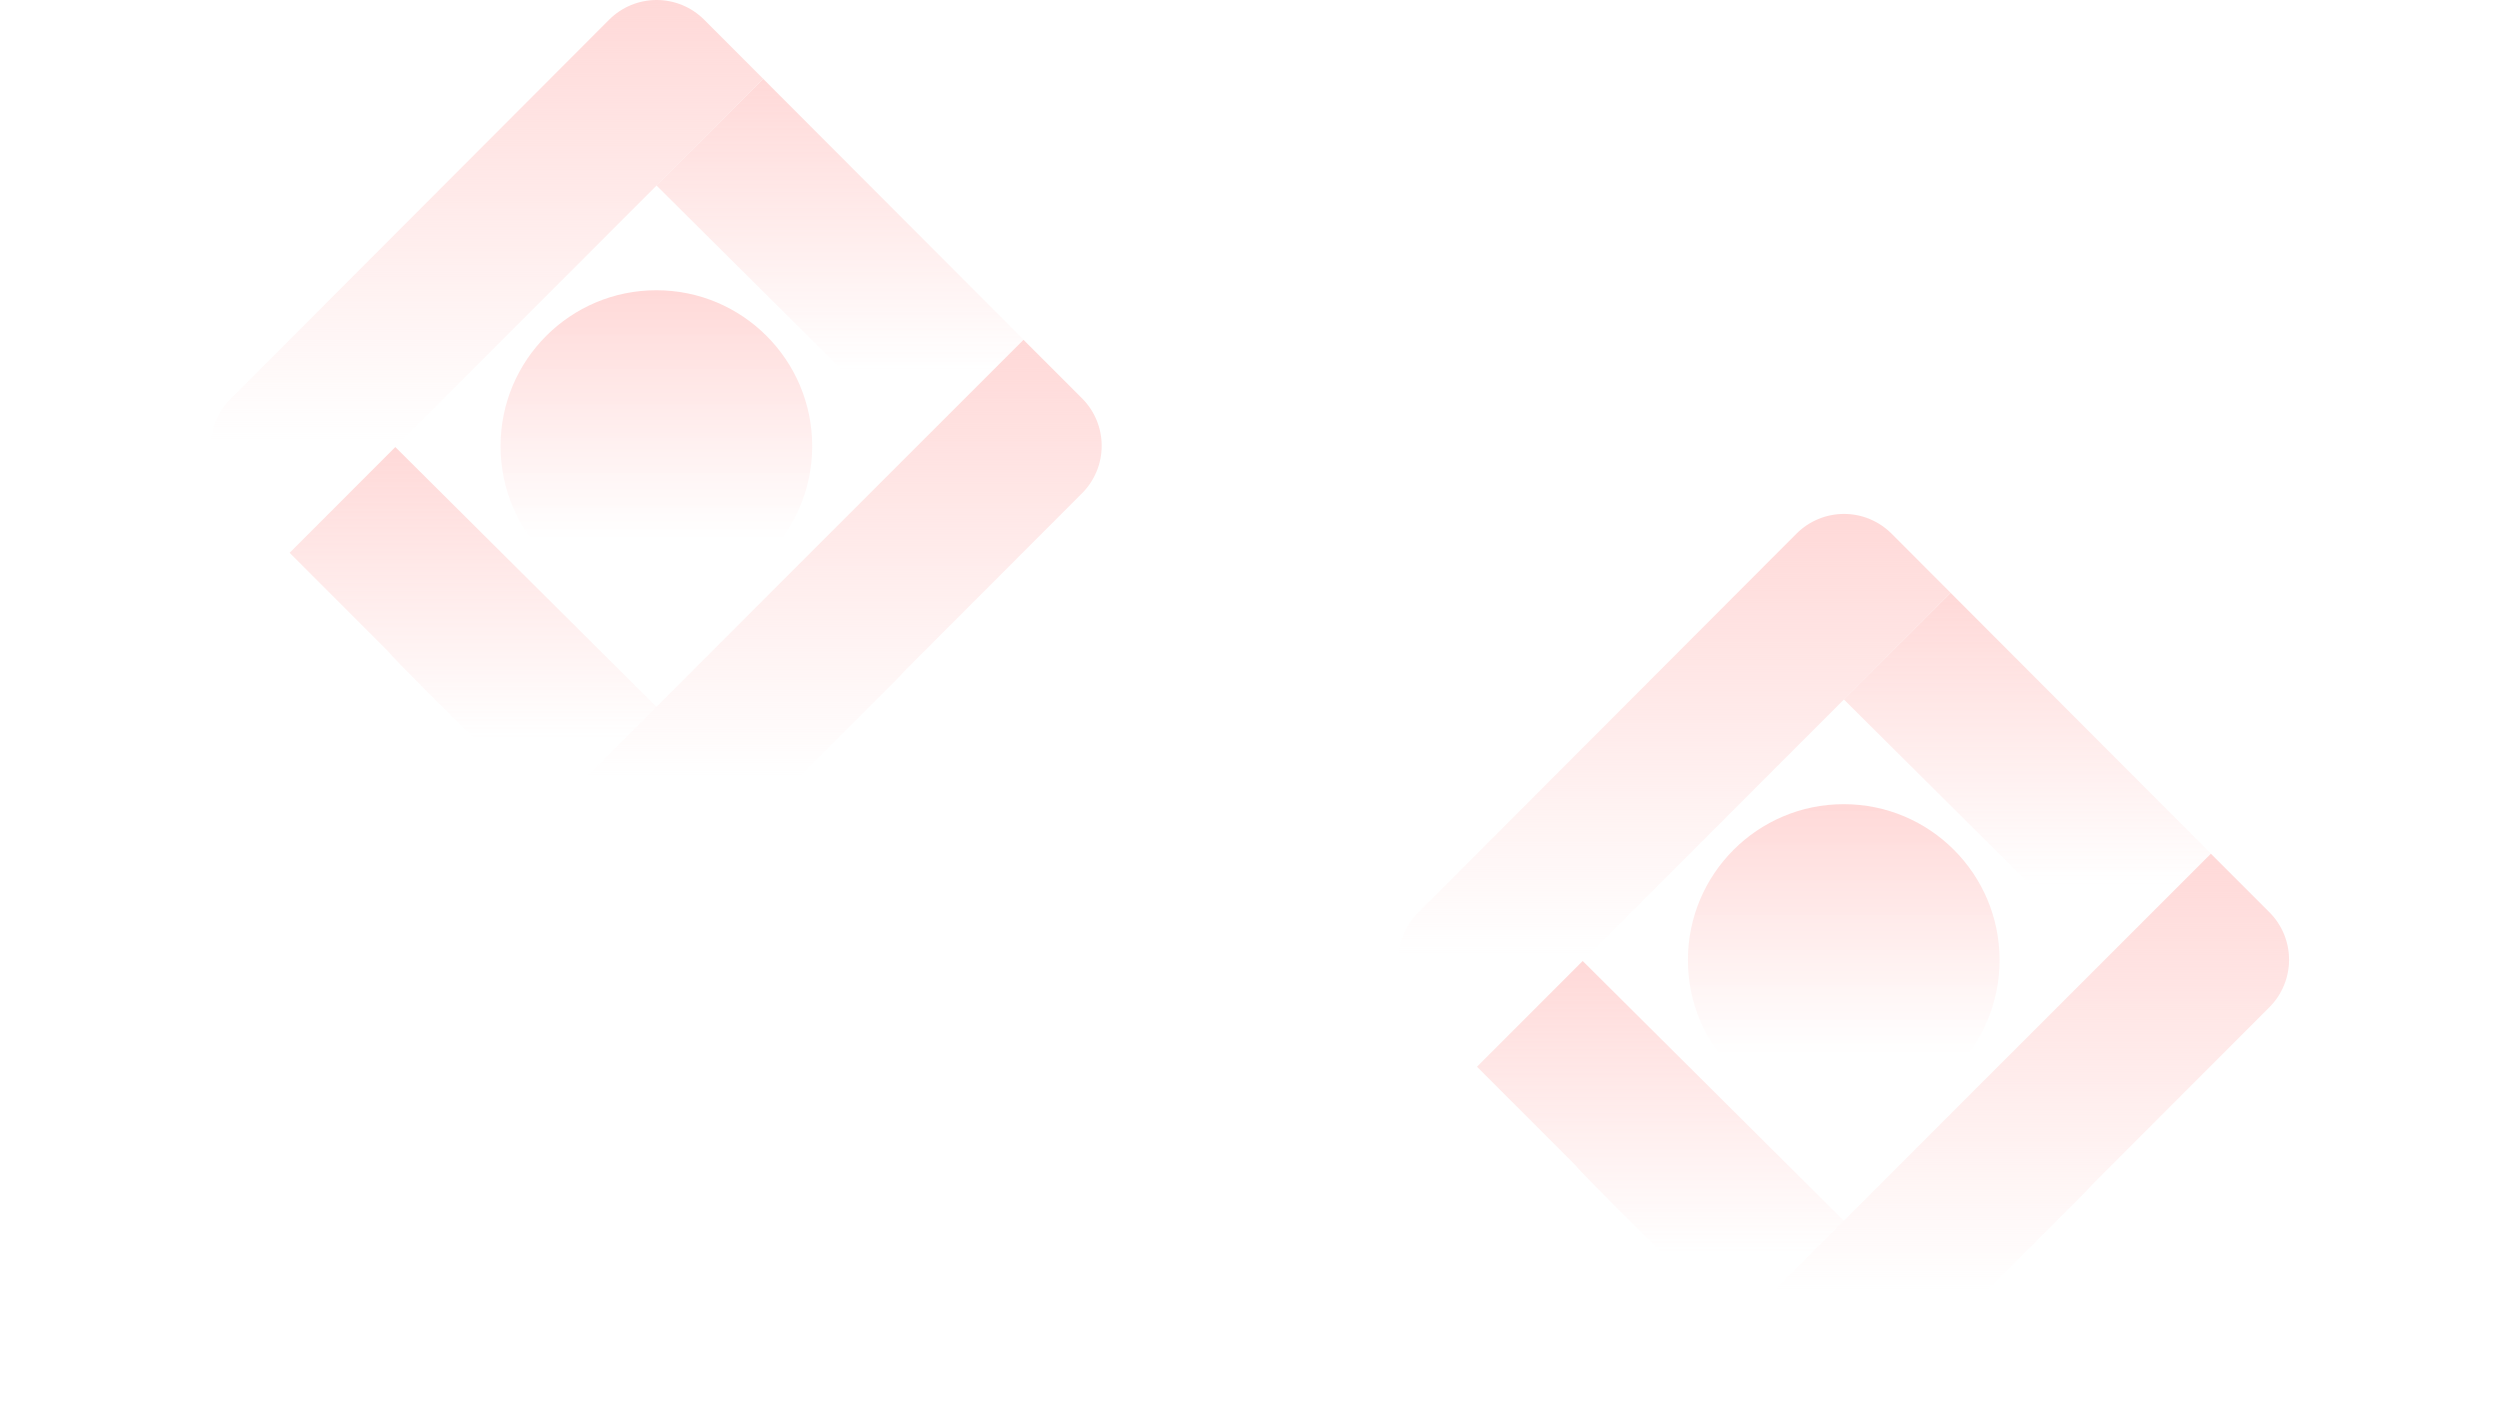 <svg width="1920" height="1080" viewBox="0 0 1920 1080" fill="none" xmlns="http://www.w3.org/2000/svg">
<path d="M593.947 453.003L422.164 624.907L467.436 670.203C477.097 679.868 490.201 685.299 503.864 685.299C517.527 685.299 530.63 679.868 540.292 670.203L687.515 522.936C690.244 520.172 692.907 517.311 695.537 514.449L831.024 378.826C840.677 369.156 846.099 356.047 846.099 342.38C846.099 328.712 840.677 315.604 831.024 305.933L786.048 260.967L593.947 453.003Z" fill="url(#paint0_linear_640_4175)"/>
<path d="M468.024 178.734L586.151 60.545L540.814 15.151C536.022 10.348 530.331 6.538 524.067 3.938C517.802 1.339 511.086 0 504.304 0C497.521 0 490.805 1.339 484.541 3.938C478.276 6.538 472.585 10.348 467.794 15.151L177.094 306.363C167.429 316.041 162 329.162 162 342.842C162 356.523 167.429 369.644 177.094 379.322L222.333 424.551L468.024 178.734Z" fill="url(#paint1_linear_640_4175)"/>
<path d="M504.158 542.84L303.607 343.338L222.434 424.553L297.591 499.749C302.752 506.328 347.663 550.933 376.496 579.189L422.162 624.879L504.158 542.84Z" fill="url(#paint2_linear_640_4175)"/>
<path d="M786.049 260.807L586.156 60.58L504.227 142.519L704.876 342.022L786.049 260.807Z" fill="url(#paint3_linear_640_4175)"/>
<path d="M504.095 462.379C570.188 462.379 623.767 408.772 623.767 342.645C623.767 276.517 570.188 222.91 504.095 222.91C438.001 222.91 384.422 276.517 384.422 342.645C384.422 408.772 438.001 462.379 504.095 462.379Z" fill="url(#paint4_linear_640_4175)"/>
<path d="M1505.85 847.702L1334.07 1019.61L1379.34 1064.9C1389 1074.57 1402.1 1080 1415.77 1080C1429.43 1080 1442.53 1074.57 1452.19 1064.9L1599.42 917.635C1602.15 914.872 1604.81 912.01 1607.44 909.148L1742.93 773.525C1752.58 763.855 1758 750.746 1758 737.079C1758 723.412 1752.58 710.303 1742.93 700.632L1697.95 655.666L1505.85 847.702Z" fill="url(#paint5_linear_640_4175)"/>
<path d="M1379.93 573.433L1498.05 455.244L1452.72 409.851C1447.92 405.048 1442.23 401.237 1435.97 398.638C1429.7 396.038 1422.99 394.699 1416.21 394.699C1409.42 394.699 1402.71 396.038 1396.44 398.638C1390.18 401.237 1384.49 405.048 1379.7 409.851L1089 701.062C1079.33 710.74 1073.9 723.861 1073.9 737.542C1073.9 751.222 1079.33 764.343 1089 774.021L1134.24 819.251L1379.93 573.433Z" fill="url(#paint6_linear_640_4175)"/>
<path d="M1416.06 937.54L1215.51 738.037L1134.33 819.253L1209.49 894.448C1214.65 901.027 1259.56 945.632 1288.39 973.888L1334.06 1019.58L1416.06 937.54Z" fill="url(#paint7_linear_640_4175)"/>
<path d="M1697.95 655.506L1498.06 455.279L1416.13 537.219L1616.78 736.721L1697.95 655.506Z" fill="url(#paint8_linear_640_4175)"/>
<path d="M1416 857.078C1482.09 857.078 1535.67 803.471 1535.67 737.344C1535.67 671.216 1482.09 617.609 1416 617.609C1349.9 617.609 1296.32 671.216 1296.32 737.344C1296.32 803.471 1349.9 857.078 1416 857.078Z" fill="url(#paint9_linear_640_4175)"/>
<defs>
<linearGradient id="paint0_linear_640_4175" x1="634.131" y1="260.967" x2="634.131" y2="685.298" gradientUnits="userSpaceOnUse">
<stop stop-color="#FFD9D8"/>
<stop offset="0.795" stop-color="#FFD9D8" stop-opacity="0"/>
</linearGradient>
<linearGradient id="paint1_linear_640_4175" x1="374.076" y1="0" x2="374.076" y2="424.551" gradientUnits="userSpaceOnUse">
<stop stop-color="#FFD9D8"/>
<stop offset="0.795" stop-color="#FFD9D8" stop-opacity="0"/>
</linearGradient>
<linearGradient id="paint2_linear_640_4175" x1="363.296" y1="343.338" x2="363.296" y2="624.879" gradientUnits="userSpaceOnUse">
<stop stop-color="#FFD9D8"/>
<stop offset="0.795" stop-color="#FFD9D8" stop-opacity="0"/>
</linearGradient>
<linearGradient id="paint3_linear_640_4175" x1="645.138" y1="60.58" x2="645.138" y2="342.022" gradientUnits="userSpaceOnUse">
<stop stop-color="#FFD9D8"/>
<stop offset="0.795" stop-color="#FFD9D8" stop-opacity="0"/>
</linearGradient>
<linearGradient id="paint4_linear_640_4175" x1="504.095" y1="222.91" x2="504.095" y2="462.379" gradientUnits="userSpaceOnUse">
<stop stop-color="#FFD9D8"/>
<stop offset="0.795" stop-color="#FFD9D8" stop-opacity="0"/>
</linearGradient>
<linearGradient id="paint5_linear_640_4175" x1="1546.03" y1="655.666" x2="1546.03" y2="1080" gradientUnits="userSpaceOnUse">
<stop stop-color="#FFD9D8"/>
<stop offset="0.795" stop-color="#FFD9D8" stop-opacity="0"/>
</linearGradient>
<linearGradient id="paint6_linear_640_4175" x1="1285.98" y1="394.699" x2="1285.98" y2="819.251" gradientUnits="userSpaceOnUse">
<stop stop-color="#FFD9D8"/>
<stop offset="0.795" stop-color="#FFD9D8" stop-opacity="0"/>
</linearGradient>
<linearGradient id="paint7_linear_640_4175" x1="1275.19" y1="738.037" x2="1275.19" y2="1019.58" gradientUnits="userSpaceOnUse">
<stop stop-color="#FFD9D8"/>
<stop offset="0.795" stop-color="#FFD9D8" stop-opacity="0"/>
</linearGradient>
<linearGradient id="paint8_linear_640_4175" x1="1557.04" y1="455.279" x2="1557.04" y2="736.721" gradientUnits="userSpaceOnUse">
<stop stop-color="#FFD9D8"/>
<stop offset="0.795" stop-color="#FFD9D8" stop-opacity="0"/>
</linearGradient>
<linearGradient id="paint9_linear_640_4175" x1="1416" y1="617.609" x2="1416" y2="857.078" gradientUnits="userSpaceOnUse">
<stop stop-color="#FFD9D8"/>
<stop offset="0.795" stop-color="#FFD9D8" stop-opacity="0"/>
</linearGradient>
</defs>
</svg>
